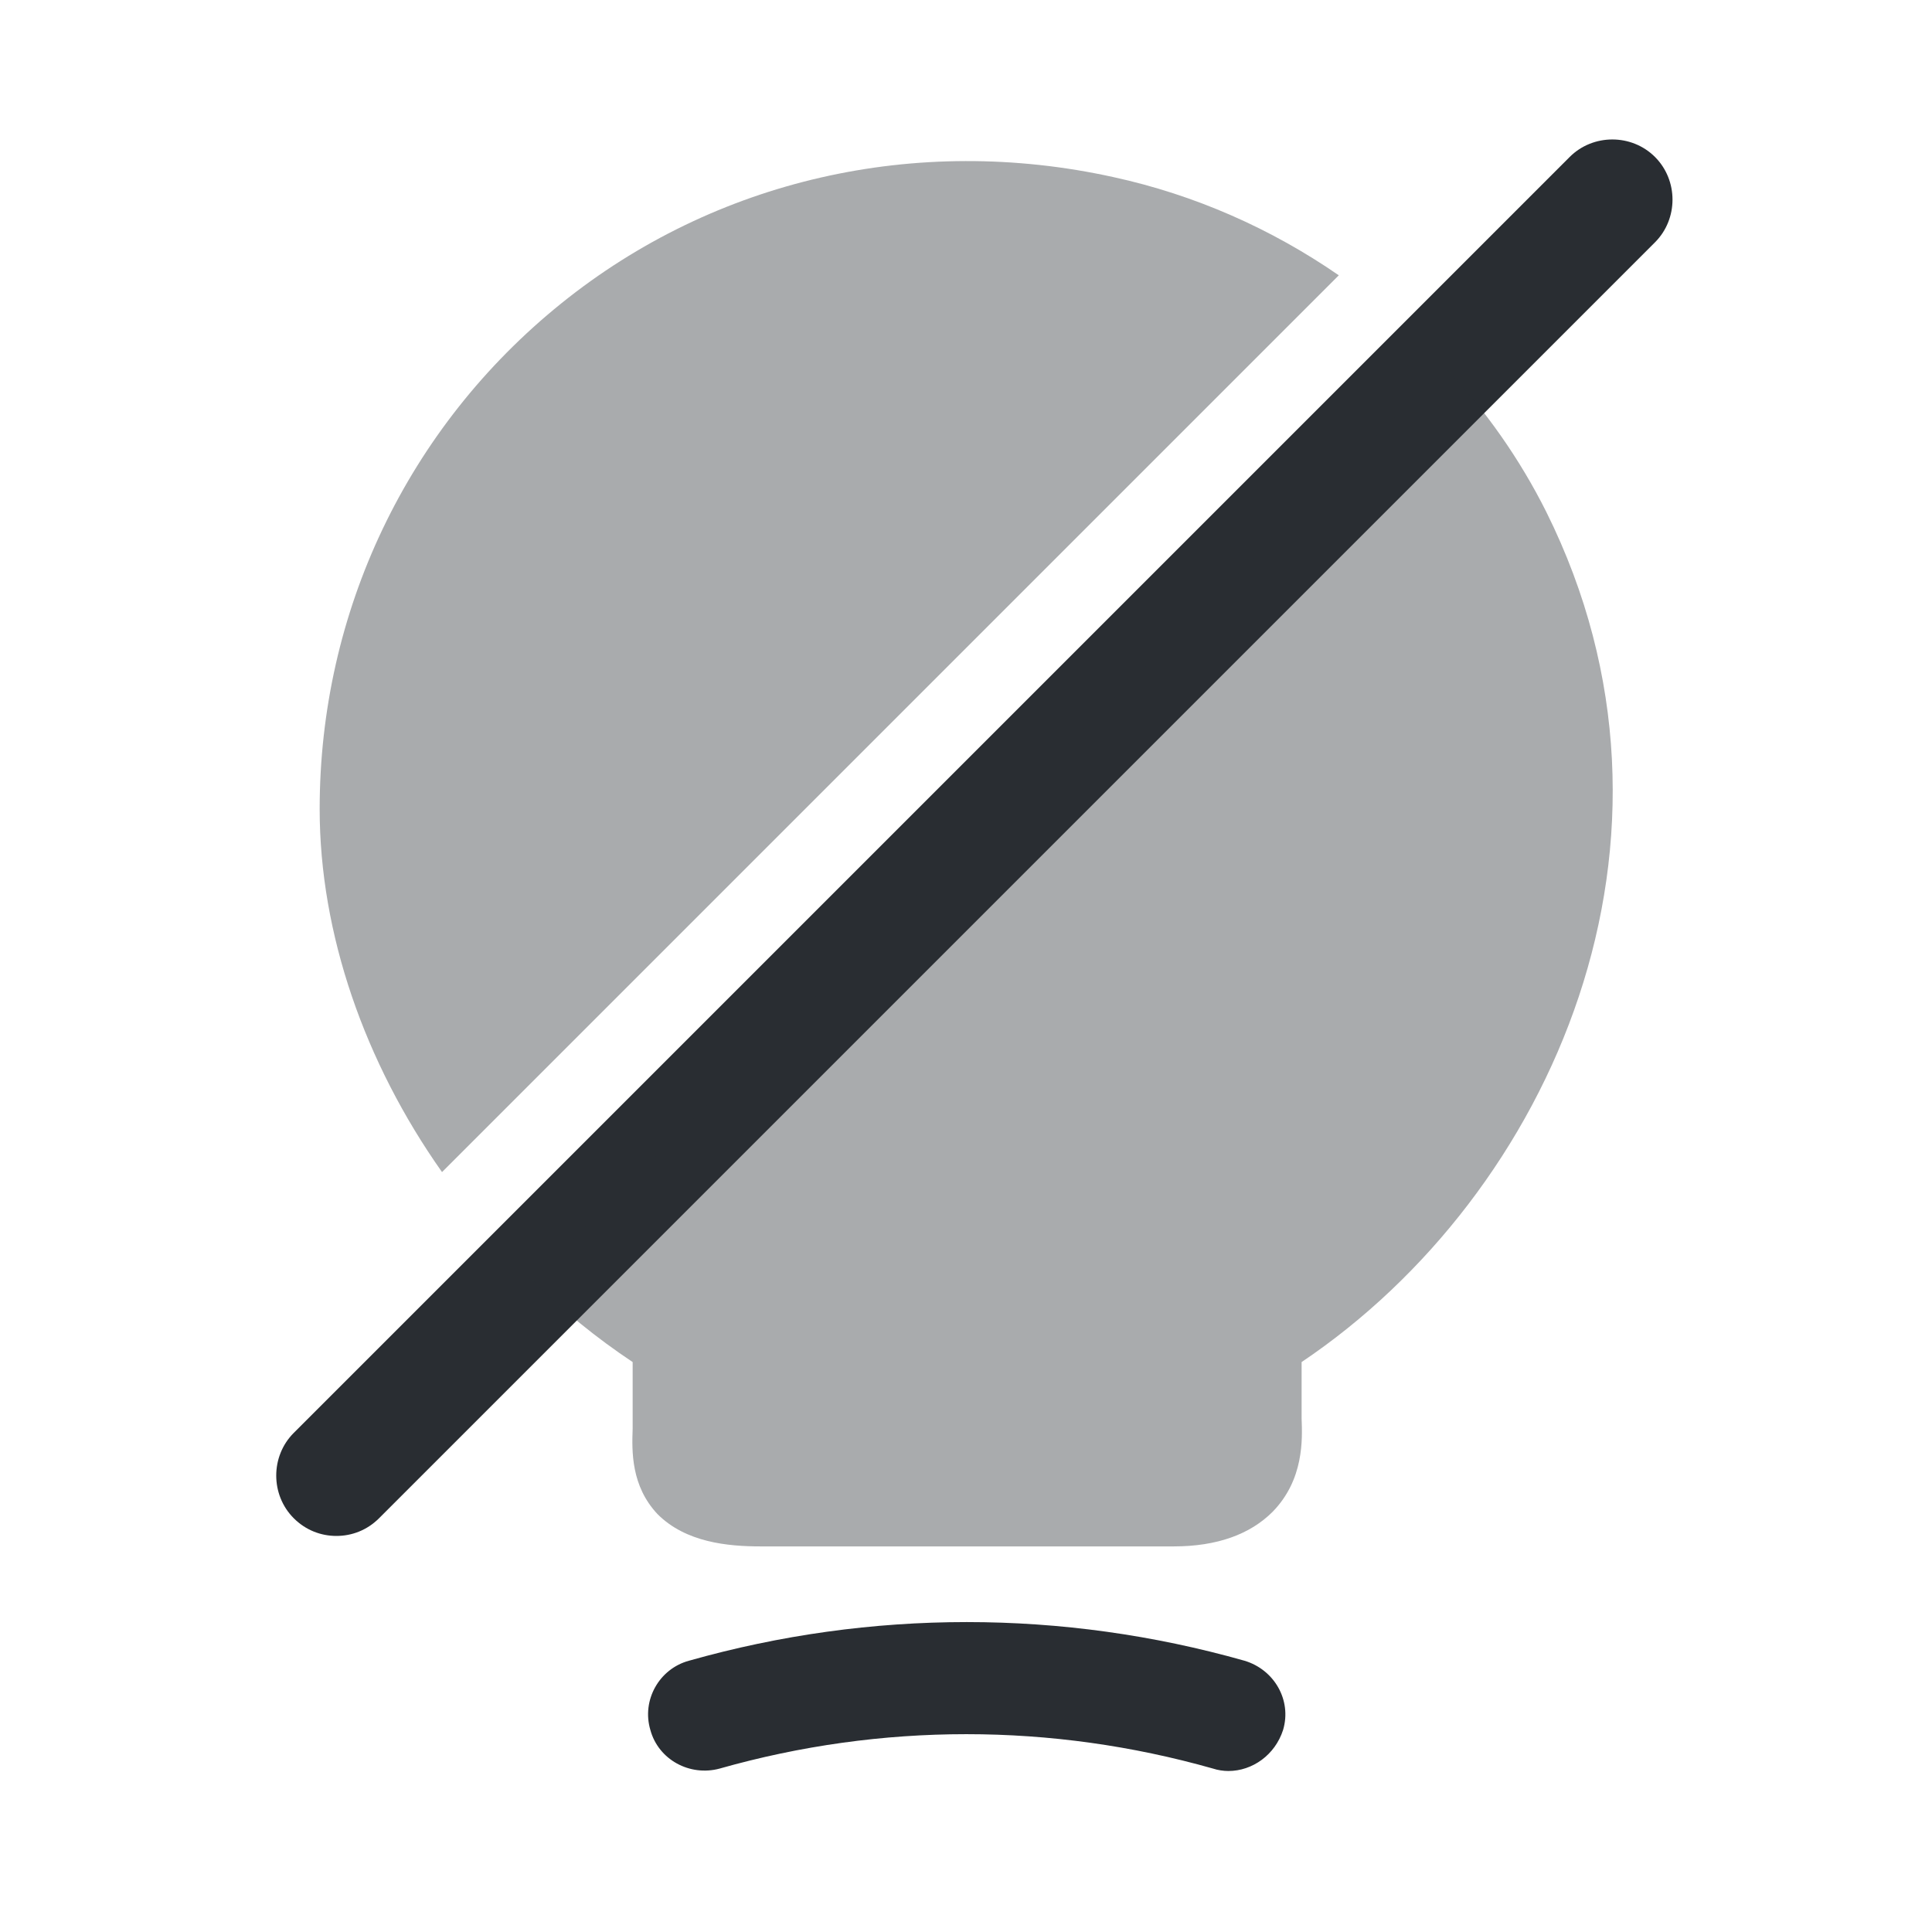 <?xml version="1.0" encoding="utf-8"?><!-- Uploaded to: SVG Repo, www.svgrepo.com, Generator: SVG Repo Mixer Tools -->
<svg width="800px" height="800px" viewBox="0 0 24 24" fill="none" xmlns="http://www.w3.org/2000/svg">
<path d="M15.259 22C15.199 22 15.129 21.99 15.069 21.97C13.059 21.4 10.949 21.4 8.939 21.97C8.569 22.07 8.179 21.86 8.079 21.49C7.969 21.12 8.189 20.73 8.559 20.63C10.819 19.99 13.199 19.99 15.459 20.63C15.829 20.74 16.049 21.12 15.939 21.49C15.839 21.8 15.559 22 15.259 22Z" fill="#292D32"/>
<path d="M4.179 19.08C3.989 19.08 3.799 19.01 3.649 18.86C3.359 18.57 3.359 18.09 3.649 17.8L19.499 1.95C19.789 1.66 20.269 1.66 20.559 1.95C20.849 2.24 20.849 2.72 20.559 3.01L4.709 18.86C4.559 19.01 4.369 19.08 4.179 19.08Z" fill="#292D32"/>
<path opacity="0.4" d="M16.631 3.42L5.491 14.56C4.531 13.2 3.971 11.6 3.971 10.05C3.971 7.6 5.061 5.31 6.971 3.77C8.881 2.23 11.381 1.66 13.831 2.2C14.841 2.42 15.791 2.84 16.631 3.42Z" fill="#292D32"/>
<path opacity="0.4" d="M16.169 16.92V17.62C16.179 17.88 16.199 18.38 15.809 18.78C15.529 19.06 15.119 19.21 14.579 19.21H9.449C9.039 19.21 8.519 19.16 8.169 18.81C7.839 18.46 7.849 18.03 7.859 17.75V16.92C7.409 16.62 6.989 16.28 6.609 15.9L17.949 4.56C18.449 5.09 18.879 5.7 19.209 6.36C21.229 10.42 19.279 14.83 16.169 16.92Z" fill="#292D32"/>
</svg>